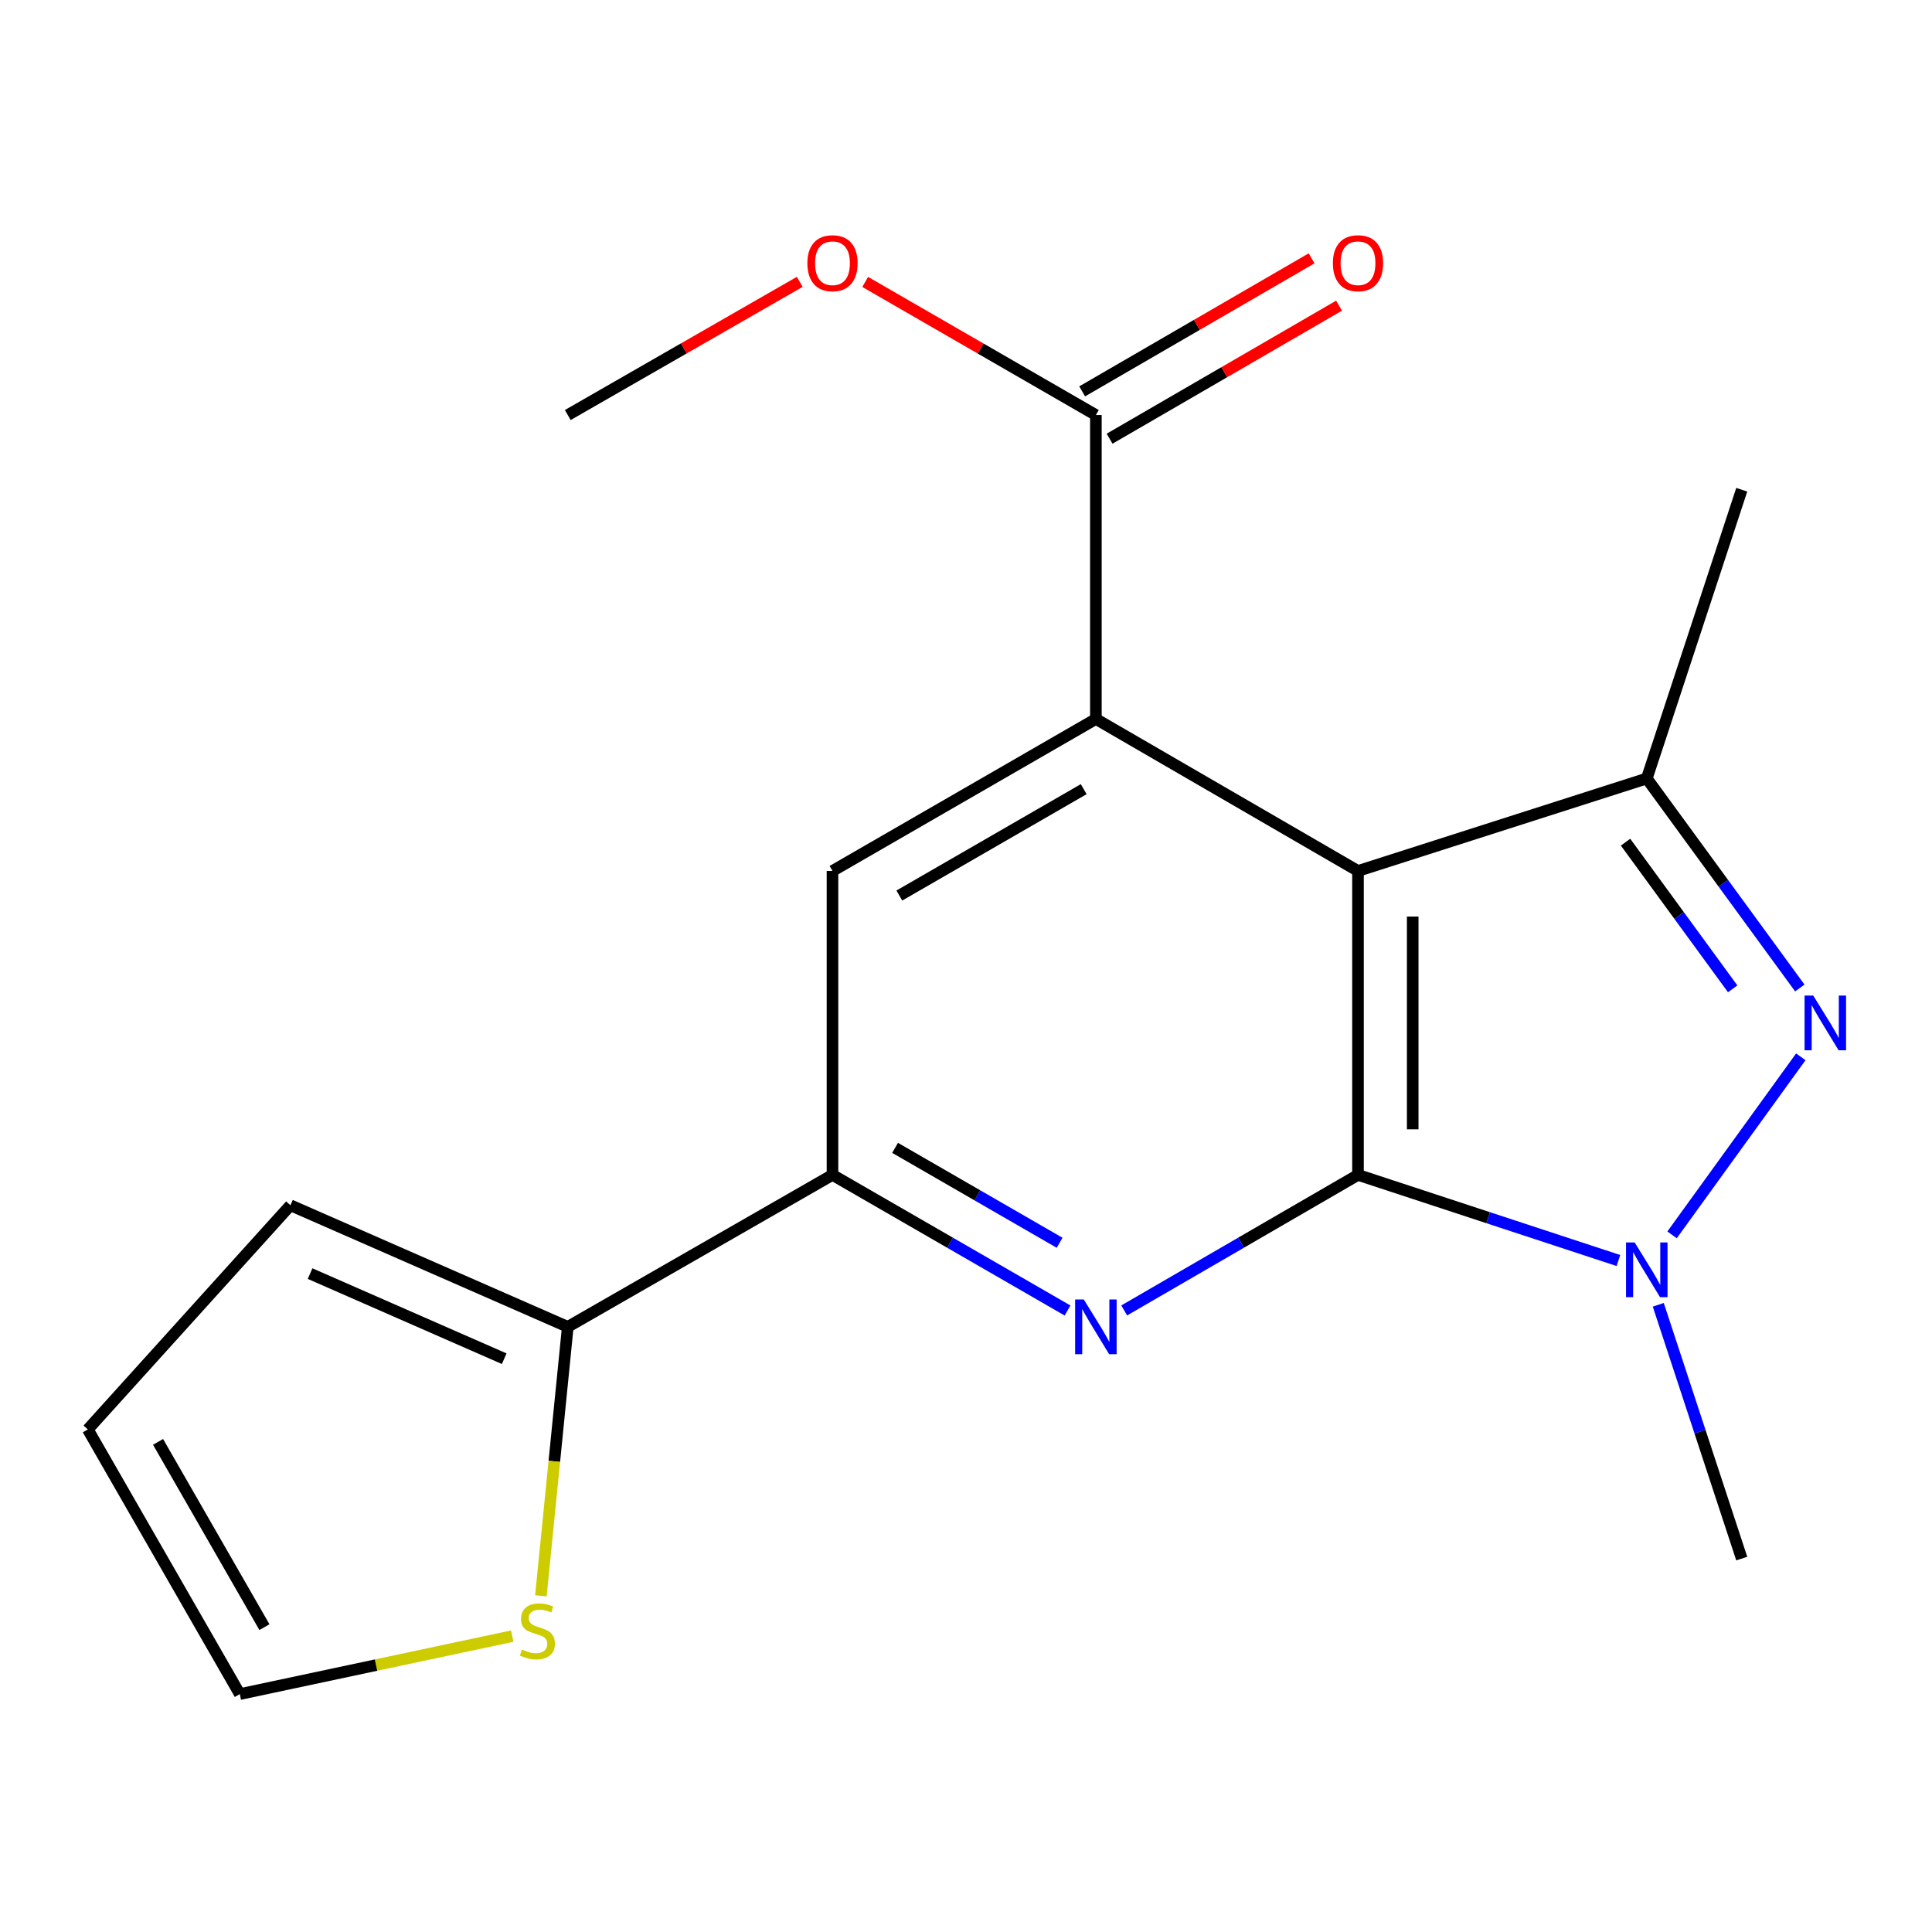 <?xml version='1.0' encoding='iso-8859-1'?>
<svg version='1.1' baseProfile='full'
              xmlns='http://www.w3.org/2000/svg'
                      xmlns:rdkit='http://www.rdkit.org/xml'
                      xmlns:xlink='http://www.w3.org/1999/xlink'
                  xml:space='preserve'
width='1000px' height='1000px' viewBox='0 0 1000 1000'>
<!-- END OF HEADER -->
<rect style='opacity:1.0;fill:#FFFFFF;stroke:none' width='1000' height='1000' x='0' y='0'> </rect>
<path class='bond-0' d='M 702.899,608.126 L 702.899,450.808' style='fill:none;fill-rule:evenodd;stroke:#000000;stroke-width:6px;stroke-linecap:butt;stroke-linejoin:miter;stroke-opacity:1' />
<path class='bond-0' d='M 731.214,584.528 L 731.214,474.405' style='fill:none;fill-rule:evenodd;stroke:#000000;stroke-width:6px;stroke-linecap:butt;stroke-linejoin:miter;stroke-opacity:1' />
<path class='bond-1' d='M 702.899,608.126 L 770.297,630.284' style='fill:none;fill-rule:evenodd;stroke:#000000;stroke-width:6px;stroke-linecap:butt;stroke-linejoin:miter;stroke-opacity:1' />
<path class='bond-1' d='M 770.297,630.284 L 837.694,652.443' style='fill:none;fill-rule:evenodd;stroke:#0000FF;stroke-width:6px;stroke-linecap:butt;stroke-linejoin:miter;stroke-opacity:1' />
<path class='bond-3' d='M 702.899,608.126 L 642.393,643.202' style='fill:none;fill-rule:evenodd;stroke:#000000;stroke-width:6px;stroke-linecap:butt;stroke-linejoin:miter;stroke-opacity:1' />
<path class='bond-3' d='M 642.393,643.202 L 581.887,678.278' style='fill:none;fill-rule:evenodd;stroke:#0000FF;stroke-width:6px;stroke-linecap:butt;stroke-linejoin:miter;stroke-opacity:1' />
<path class='bond-4' d='M 702.899,450.808 L 567.226,372.141' style='fill:none;fill-rule:evenodd;stroke:#000000;stroke-width:6px;stroke-linecap:butt;stroke-linejoin:miter;stroke-opacity:1' />
<path class='bond-5' d='M 702.899,450.808 L 852.368,402.941' style='fill:none;fill-rule:evenodd;stroke:#000000;stroke-width:6px;stroke-linecap:butt;stroke-linejoin:miter;stroke-opacity:1' />
<path class='bond-2' d='M 865.458,639.164 L 932.097,547.003' style='fill:none;fill-rule:evenodd;stroke:#0000FF;stroke-width:6px;stroke-linecap:butt;stroke-linejoin:miter;stroke-opacity:1' />
<path class='bond-15' d='M 858.319,675.36 L 879.922,741.04' style='fill:none;fill-rule:evenodd;stroke:#0000FF;stroke-width:6px;stroke-linecap:butt;stroke-linejoin:miter;stroke-opacity:1' />
<path class='bond-15' d='M 879.922,741.04 L 901.525,806.72' style='fill:none;fill-rule:evenodd;stroke:#000000;stroke-width:6px;stroke-linecap:butt;stroke-linejoin:miter;stroke-opacity:1' />
<path class='bond-19' d='M 931.579,511.382 L 891.973,457.161' style='fill:none;fill-rule:evenodd;stroke:#0000FF;stroke-width:6px;stroke-linecap:butt;stroke-linejoin:miter;stroke-opacity:1' />
<path class='bond-19' d='M 891.973,457.161 L 852.368,402.941' style='fill:none;fill-rule:evenodd;stroke:#000000;stroke-width:6px;stroke-linecap:butt;stroke-linejoin:miter;stroke-opacity:1' />
<path class='bond-19' d='M 896.833,511.817 L 869.109,473.862' style='fill:none;fill-rule:evenodd;stroke:#0000FF;stroke-width:6px;stroke-linecap:butt;stroke-linejoin:miter;stroke-opacity:1' />
<path class='bond-19' d='M 869.109,473.862 L 841.385,435.908' style='fill:none;fill-rule:evenodd;stroke:#000000;stroke-width:6px;stroke-linecap:butt;stroke-linejoin:miter;stroke-opacity:1' />
<path class='bond-6' d='M 552.551,678.311 L 491.722,643.218' style='fill:none;fill-rule:evenodd;stroke:#0000FF;stroke-width:6px;stroke-linecap:butt;stroke-linejoin:miter;stroke-opacity:1' />
<path class='bond-6' d='M 491.722,643.218 L 430.892,608.126' style='fill:none;fill-rule:evenodd;stroke:#000000;stroke-width:6px;stroke-linecap:butt;stroke-linejoin:miter;stroke-opacity:1' />
<path class='bond-6' d='M 548.451,643.257 L 505.871,618.692' style='fill:none;fill-rule:evenodd;stroke:#0000FF;stroke-width:6px;stroke-linecap:butt;stroke-linejoin:miter;stroke-opacity:1' />
<path class='bond-6' d='M 505.871,618.692 L 463.29,594.128' style='fill:none;fill-rule:evenodd;stroke:#000000;stroke-width:6px;stroke-linecap:butt;stroke-linejoin:miter;stroke-opacity:1' />
<path class='bond-8' d='M 567.226,372.141 L 567.226,214.823' style='fill:none;fill-rule:evenodd;stroke:#000000;stroke-width:6px;stroke-linecap:butt;stroke-linejoin:miter;stroke-opacity:1' />
<path class='bond-20' d='M 567.226,372.141 L 430.892,450.808' style='fill:none;fill-rule:evenodd;stroke:#000000;stroke-width:6px;stroke-linecap:butt;stroke-linejoin:miter;stroke-opacity:1' />
<path class='bond-20' d='M 560.927,408.465 L 465.493,463.532' style='fill:none;fill-rule:evenodd;stroke:#000000;stroke-width:6px;stroke-linecap:butt;stroke-linejoin:miter;stroke-opacity:1' />
<path class='bond-17' d='M 852.368,402.941 L 901.525,253.488' style='fill:none;fill-rule:evenodd;stroke:#000000;stroke-width:6px;stroke-linecap:butt;stroke-linejoin:miter;stroke-opacity:1' />
<path class='bond-7' d='M 430.892,608.126 L 430.892,450.808' style='fill:none;fill-rule:evenodd;stroke:#000000;stroke-width:6px;stroke-linecap:butt;stroke-linejoin:miter;stroke-opacity:1' />
<path class='bond-9' d='M 430.892,608.126 L 293.882,686.777' style='fill:none;fill-rule:evenodd;stroke:#000000;stroke-width:6px;stroke-linecap:butt;stroke-linejoin:miter;stroke-opacity:1' />
<path class='bond-13' d='M 574.327,227.07 L 633.704,192.642' style='fill:none;fill-rule:evenodd;stroke:#000000;stroke-width:6px;stroke-linecap:butt;stroke-linejoin:miter;stroke-opacity:1' />
<path class='bond-13' d='M 633.704,192.642 L 693.08,158.214' style='fill:none;fill-rule:evenodd;stroke:#FF0000;stroke-width:6px;stroke-linecap:butt;stroke-linejoin:miter;stroke-opacity:1' />
<path class='bond-13' d='M 560.125,202.575 L 619.501,168.148' style='fill:none;fill-rule:evenodd;stroke:#000000;stroke-width:6px;stroke-linecap:butt;stroke-linejoin:miter;stroke-opacity:1' />
<path class='bond-13' d='M 619.501,168.148 L 678.877,133.72' style='fill:none;fill-rule:evenodd;stroke:#FF0000;stroke-width:6px;stroke-linecap:butt;stroke-linejoin:miter;stroke-opacity:1' />
<path class='bond-16' d='M 567.226,214.823 L 507.527,180.375' style='fill:none;fill-rule:evenodd;stroke:#000000;stroke-width:6px;stroke-linecap:butt;stroke-linejoin:miter;stroke-opacity:1' />
<path class='bond-16' d='M 507.527,180.375 L 447.827,145.928' style='fill:none;fill-rule:evenodd;stroke:#FF0000;stroke-width:6px;stroke-linecap:butt;stroke-linejoin:miter;stroke-opacity:1' />
<path class='bond-10' d='M 293.882,686.777 L 286.92,756.392' style='fill:none;fill-rule:evenodd;stroke:#000000;stroke-width:6px;stroke-linecap:butt;stroke-linejoin:miter;stroke-opacity:1' />
<path class='bond-10' d='M 286.92,756.392 L 279.959,826.007' style='fill:none;fill-rule:evenodd;stroke:#CCCC00;stroke-width:6px;stroke-linecap:butt;stroke-linejoin:miter;stroke-opacity:1' />
<path class='bond-11' d='M 293.882,686.777 L 150.328,623.84' style='fill:none;fill-rule:evenodd;stroke:#000000;stroke-width:6px;stroke-linecap:butt;stroke-linejoin:miter;stroke-opacity:1' />
<path class='bond-11' d='M 260.98,703.268 L 160.492,659.212' style='fill:none;fill-rule:evenodd;stroke:#000000;stroke-width:6px;stroke-linecap:butt;stroke-linejoin:miter;stroke-opacity:1' />
<path class='bond-12' d='M 265.135,846.849 L 194.628,861.855' style='fill:none;fill-rule:evenodd;stroke:#CCCC00;stroke-width:6px;stroke-linecap:butt;stroke-linejoin:miter;stroke-opacity:1' />
<path class='bond-12' d='M 194.628,861.855 L 124.121,876.861' style='fill:none;fill-rule:evenodd;stroke:#000000;stroke-width:6px;stroke-linecap:butt;stroke-linejoin:miter;stroke-opacity:1' />
<path class='bond-14' d='M 150.328,623.84 L 45.455,739.866' style='fill:none;fill-rule:evenodd;stroke:#000000;stroke-width:6px;stroke-linecap:butt;stroke-linejoin:miter;stroke-opacity:1' />
<path class='bond-21' d='M 124.121,876.861 L 45.455,739.866' style='fill:none;fill-rule:evenodd;stroke:#000000;stroke-width:6px;stroke-linecap:butt;stroke-linejoin:miter;stroke-opacity:1' />
<path class='bond-21' d='M 136.875,842.212 L 81.809,746.316' style='fill:none;fill-rule:evenodd;stroke:#000000;stroke-width:6px;stroke-linecap:butt;stroke-linejoin:miter;stroke-opacity:1' />
<path class='bond-18' d='M 413.943,145.888 L 353.912,180.355' style='fill:none;fill-rule:evenodd;stroke:#FF0000;stroke-width:6px;stroke-linecap:butt;stroke-linejoin:miter;stroke-opacity:1' />
<path class='bond-18' d='M 353.912,180.355 L 293.882,214.823' style='fill:none;fill-rule:evenodd;stroke:#000000;stroke-width:6px;stroke-linecap:butt;stroke-linejoin:miter;stroke-opacity:1' />
<path  class='atom-2' d='M 846.108 643.107
L 855.388 658.107
Q 856.308 659.587, 857.788 662.267
Q 859.268 664.947, 859.348 665.107
L 859.348 643.107
L 863.108 643.107
L 863.108 671.427
L 859.228 671.427
L 849.268 655.027
Q 848.108 653.107, 846.868 650.907
Q 845.668 648.707, 845.308 648.027
L 845.308 671.427
L 841.628 671.427
L 841.628 643.107
L 846.108 643.107
' fill='#0000FF'/>
<path  class='atom-3' d='M 938.523 515.299
L 947.803 530.299
Q 948.723 531.779, 950.203 534.459
Q 951.683 537.139, 951.763 537.299
L 951.763 515.299
L 955.523 515.299
L 955.523 543.619
L 951.643 543.619
L 941.683 527.219
Q 940.523 525.299, 939.283 523.099
Q 938.083 520.899, 937.723 520.219
L 937.723 543.619
L 934.043 543.619
L 934.043 515.299
L 938.523 515.299
' fill='#0000FF'/>
<path  class='atom-4' d='M 560.966 672.617
L 570.246 687.617
Q 571.166 689.097, 572.646 691.777
Q 574.126 694.457, 574.206 694.617
L 574.206 672.617
L 577.966 672.617
L 577.966 700.937
L 574.086 700.937
L 564.126 684.537
Q 562.966 682.617, 561.726 680.417
Q 560.526 678.217, 560.166 677.537
L 560.166 700.937
L 556.486 700.937
L 556.486 672.617
L 560.966 672.617
' fill='#0000FF'/>
<path  class='atom-11' d='M 270.152 853.799
Q 270.472 853.919, 271.792 854.479
Q 273.112 855.039, 274.552 855.399
Q 276.032 855.719, 277.472 855.719
Q 280.152 855.719, 281.712 854.439
Q 283.272 853.119, 283.272 850.839
Q 283.272 849.279, 282.472 848.319
Q 281.712 847.359, 280.512 846.839
Q 279.312 846.319, 277.312 845.719
Q 274.792 844.959, 273.272 844.239
Q 271.792 843.519, 270.712 841.999
Q 269.672 840.479, 269.672 837.919
Q 269.672 834.359, 272.072 832.159
Q 274.512 829.959, 279.312 829.959
Q 282.592 829.959, 286.312 831.519
L 285.392 834.599
Q 281.992 833.199, 279.432 833.199
Q 276.672 833.199, 275.152 834.359
Q 273.632 835.479, 273.672 837.439
Q 273.672 838.959, 274.432 839.879
Q 275.232 840.799, 276.352 841.319
Q 277.512 841.839, 279.432 842.439
Q 281.992 843.239, 283.512 844.039
Q 285.032 844.839, 286.112 846.479
Q 287.232 848.079, 287.232 850.839
Q 287.232 854.759, 284.592 856.879
Q 281.992 858.959, 277.632 858.959
Q 275.112 858.959, 273.192 858.399
Q 271.312 857.879, 269.072 856.959
L 270.152 853.799
' fill='#CCCC00'/>
<path  class='atom-14' d='M 689.899 136.236
Q 689.899 129.436, 693.259 125.636
Q 696.619 121.836, 702.899 121.836
Q 709.179 121.836, 712.539 125.636
Q 715.899 129.436, 715.899 136.236
Q 715.899 143.116, 712.499 147.036
Q 709.099 150.916, 702.899 150.916
Q 696.659 150.916, 693.259 147.036
Q 689.899 143.156, 689.899 136.236
M 702.899 147.716
Q 707.219 147.716, 709.539 144.836
Q 711.899 141.916, 711.899 136.236
Q 711.899 130.676, 709.539 127.876
Q 707.219 125.036, 702.899 125.036
Q 698.579 125.036, 696.219 127.836
Q 693.899 130.636, 693.899 136.236
Q 693.899 141.956, 696.219 144.836
Q 698.579 147.716, 702.899 147.716
' fill='#FF0000'/>
<path  class='atom-17' d='M 417.892 136.236
Q 417.892 129.436, 421.252 125.636
Q 424.612 121.836, 430.892 121.836
Q 437.172 121.836, 440.532 125.636
Q 443.892 129.436, 443.892 136.236
Q 443.892 143.116, 440.492 147.036
Q 437.092 150.916, 430.892 150.916
Q 424.652 150.916, 421.252 147.036
Q 417.892 143.156, 417.892 136.236
M 430.892 147.716
Q 435.212 147.716, 437.532 144.836
Q 439.892 141.916, 439.892 136.236
Q 439.892 130.676, 437.532 127.876
Q 435.212 125.036, 430.892 125.036
Q 426.572 125.036, 424.212 127.836
Q 421.892 130.636, 421.892 136.236
Q 421.892 141.956, 424.212 144.836
Q 426.572 147.716, 430.892 147.716
' fill='#FF0000'/>
</svg>
